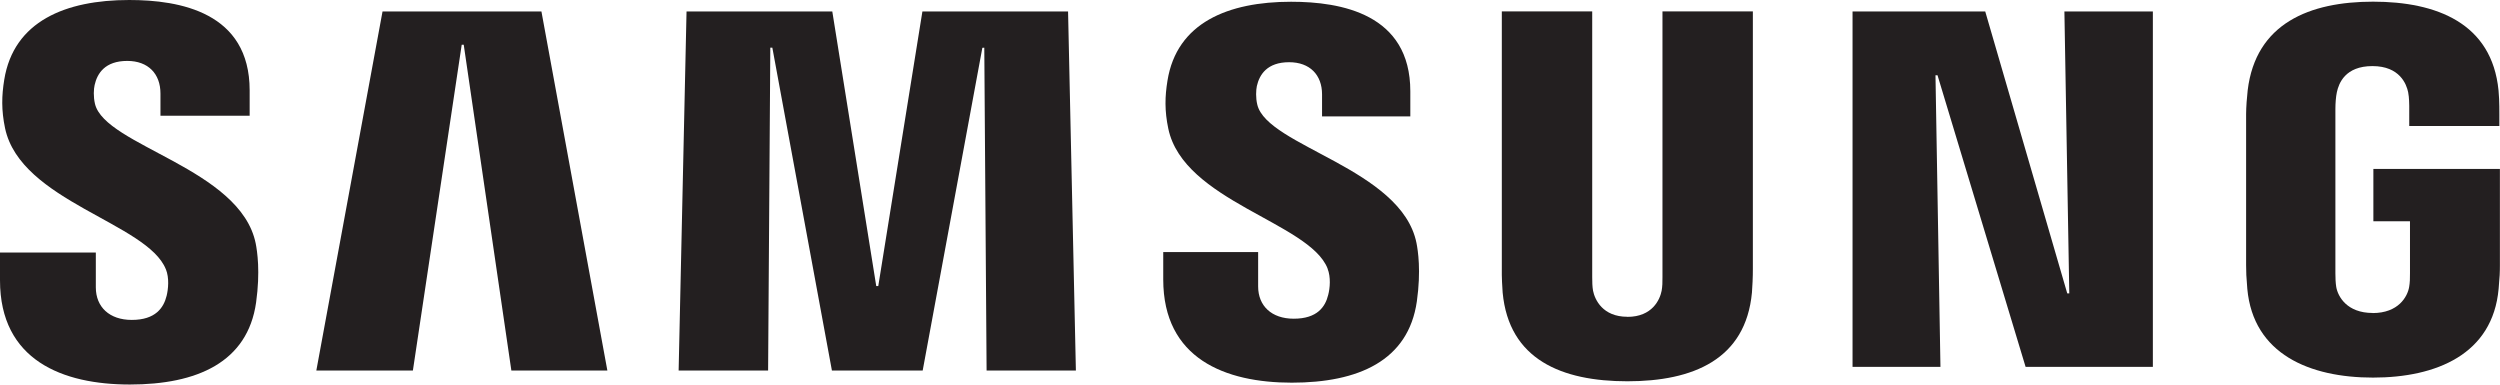 <svg width="234" height="36" viewBox="0 0 234 36" fill="none" xmlns="http://www.w3.org/2000/svg">
<g clip-path="url(#clip0_388_118)">
<path d="M193.685 27.461L193.228 1.073H201.508V34.339H189.596L181.351 7.043H181.161L181.626 34.339H173.398V1.073H185.818L193.495 27.461H193.685Z" fill="#231F20"/>
<path d="M43.216 4.187L38.646 34.685H29.608L35.805 1.073H50.678L56.85 34.685H47.864L43.405 4.187H43.216Z" fill="#231F20"/>
<path d="M82.206 26.777L86.337 1.073H99.971L100.703 34.685H92.345L92.13 4.464L91.949 4.473L86.363 34.685H77.868L72.291 4.464H72.101L71.895 34.685H63.52L64.26 1.073H77.903L82.017 26.777H82.206Z" fill="#231F20"/>
<path d="M15.527 25.203C15.854 26.016 15.751 27.054 15.596 27.686C15.321 28.802 14.563 29.944 12.334 29.944C10.242 29.944 8.969 28.733 8.969 26.898V23.637H0V26.232C0 33.733 5.87 35.991 12.153 35.991C18.436 35.991 23.179 33.915 23.971 28.309C24.375 25.41 24.074 23.507 23.936 22.797C22.525 15.755 9.838 13.661 8.891 9.725C8.728 9.041 8.771 8.332 8.857 7.96C9.098 6.878 9.821 5.702 11.912 5.702C13.875 5.702 15.019 6.913 15.019 8.747V10.832H23.368V8.461C23.368 1.142 16.818 0 12.093 0C6.145 0 1.282 1.981 0.396 7.466C0.155 8.963 0.12 10.304 0.473 12C1.928 18.869 13.806 20.859 15.527 25.211V25.203Z" fill="#231F20"/>
<path d="M124.26 25.142C124.579 25.947 124.484 26.976 124.32 27.599C124.053 28.707 123.305 29.831 121.093 29.831C119.018 29.831 117.762 28.629 117.762 26.812V23.593H108.879V26.154C108.879 33.578 114.689 35.818 120.912 35.818C127.135 35.818 131.826 33.768 132.618 28.205C133.022 25.332 132.721 23.455 132.583 22.745C131.18 15.772 118.622 13.696 117.684 9.802C117.521 9.136 117.564 8.427 117.641 8.055C117.882 6.991 118.597 5.823 120.662 5.823C122.607 5.823 123.744 7.017 123.744 8.833V10.893H132.006V8.548C132.006 1.298 125.525 0.164 120.843 0.164C114.964 0.164 110.144 2.12 109.275 7.553C109.034 9.032 109 10.365 109.353 12.043C110.781 18.843 122.556 20.816 124.26 25.125V25.142Z" fill="#231F20"/>
<path d="M152.328 29.658C154.652 29.658 155.366 28.049 155.529 27.218C155.598 26.855 155.616 26.371 155.607 25.938V1.064H164.068V25.168C164.076 25.791 164.016 27.054 163.982 27.383C163.396 33.655 158.464 35.688 152.319 35.688C146.174 35.688 141.233 33.655 140.648 27.383C140.613 27.054 140.553 25.791 140.57 25.168V1.064H149.031V25.929C149.031 26.362 149.04 26.846 149.109 27.21C149.272 28.032 149.995 29.65 152.319 29.65L152.328 29.658Z" fill="#231F20"/>
<path d="M222.079 29.303C224.498 29.303 225.341 27.764 225.496 26.864C225.565 26.483 225.582 26.016 225.574 25.592V20.712H222.148V15.815H233.991V24.822C233.991 25.453 233.974 25.921 233.871 27.037C233.32 33.162 228.035 35.343 222.114 35.343C216.192 35.343 210.907 33.154 210.348 27.037C210.253 25.921 210.236 25.453 210.236 24.822V10.676C210.236 10.079 210.313 9.024 210.382 8.461C211.131 2.18 216.192 0.156 222.122 0.156C228.053 0.156 233.243 2.163 233.862 8.461C233.966 9.534 233.931 10.676 233.94 10.676V11.792H225.505V9.906C225.505 9.906 225.505 9.11 225.402 8.626C225.247 7.882 224.618 6.186 222.062 6.186C219.506 6.186 218.912 7.795 218.731 8.626C218.636 9.067 218.593 9.673 218.593 10.218V25.583C218.593 26.007 218.611 26.483 218.671 26.855C218.826 27.755 219.669 29.295 222.088 29.295L222.079 29.303Z" fill="#231F20"/>
</g>
<defs>
<clipPath id="clip0_388_118">
<rect width="234" height="36" fill="white"/>
</clipPath>
</defs>
</svg>
